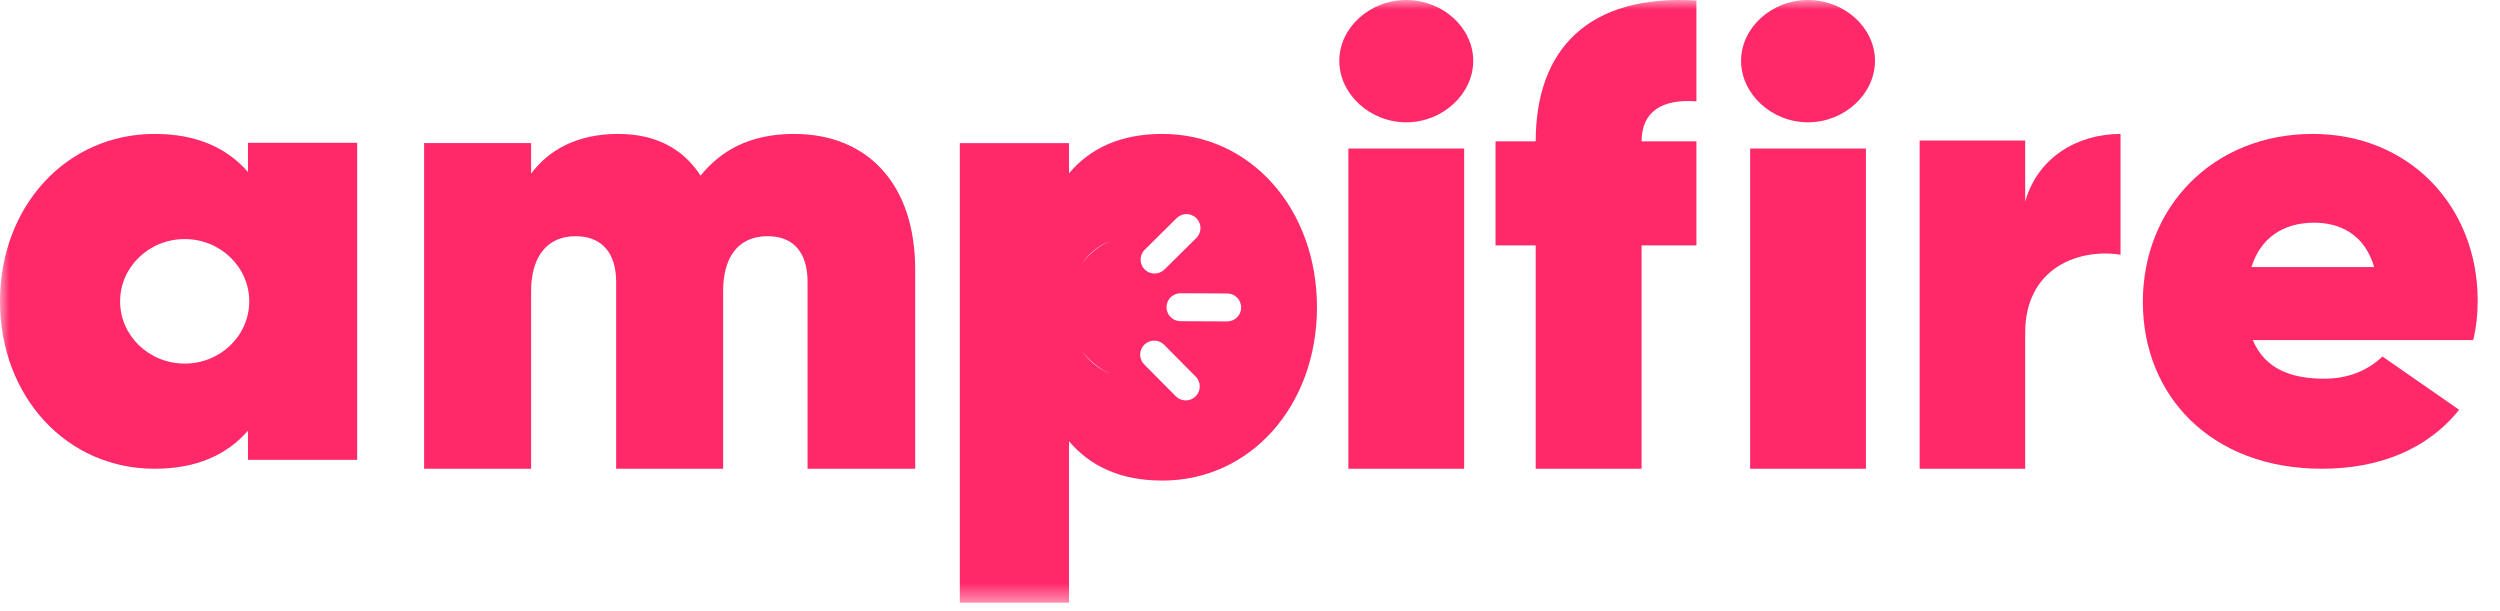 <svg width="135" height="33" viewBox="0 0 135 33" fill="none" xmlns="http://www.w3.org/2000/svg">
<path fill-rule="evenodd" clip-rule="evenodd" d="M49.42 14.549V25.312H43.608V15.217C43.608 13.705 42.912 12.755 41.45 12.755C39.815 12.755 39.049 13.951 39.049 15.71V25.312H33.272V15.217C33.272 13.705 32.541 12.755 31.08 12.755C29.479 12.755 28.679 13.951 28.679 15.71V25.312H22.902V7.724H28.679V9.378C29.618 8.111 31.15 7.232 33.377 7.232C35.43 7.232 36.892 8.041 37.831 9.484C38.91 8.147 40.476 7.232 42.877 7.232C46.879 7.232 49.42 9.976 49.42 14.549Z" fill="#FF296A"/>
<mask id="mask0_1720_180" style="mask-type:luminance" maskUnits="userSpaceOnUse" x="0" y="0" width="135" height="33">
<path fill-rule="evenodd" clip-rule="evenodd" d="M0 32.545H135V0H0V32.545Z" fill="white"/>
</mask>
<g mask="url(#mask0_1720_180)">
<path fill-rule="evenodd" clip-rule="evenodd" d="M72.811 25.313H79.064V8.022H72.811V25.313ZM72.322 3.285C72.322 1.487 73.979 0 75.938 0C77.896 0 79.554 1.487 79.554 3.285C79.554 5.083 77.896 6.605 75.938 6.605C73.979 6.605 72.322 5.083 72.322 3.285Z" fill="#FF296A"/>
<path fill-rule="evenodd" clip-rule="evenodd" d="M88.646 7.631H91.607V13.253H88.646V25.312H82.928V13.253H80.759V7.631H82.928C82.928 2.68 85.753 -0.326 91.607 0.028V5.473C89.782 5.332 88.646 6.004 88.646 7.631Z" fill="#FF296A"/>
<path fill-rule="evenodd" clip-rule="evenodd" d="M94.507 25.313H100.76V8.022H94.507V25.313ZM94.018 3.285C94.018 1.487 95.675 0 97.634 0C99.592 0 101.25 1.487 101.25 3.285C101.25 5.083 99.592 6.605 97.634 6.605C95.675 6.605 94.018 5.083 94.018 3.285Z" fill="#FF296A"/>
<path fill-rule="evenodd" clip-rule="evenodd" d="M114.509 7.232V13.755C112.243 13.4 109.36 14.464 109.36 17.974V25.312H103.661V7.587H109.36V10.884C110.046 8.473 112.209 7.232 114.509 7.232Z" fill="#FF296A"/>
<path fill-rule="evenodd" clip-rule="evenodd" d="M128.205 14.423C127.687 12.642 126.342 12.025 124.961 12.025C123.305 12.025 122.063 12.847 121.58 14.423H128.205ZM125.513 20.45C126.755 20.45 127.825 20.04 128.653 19.252L132.794 22.128C131.069 24.285 128.446 25.312 125.375 25.312C119.406 25.312 115.714 21.375 115.714 16.307C115.714 11.17 119.51 7.232 124.892 7.232C130.068 7.232 133.795 11.102 133.795 16.238C133.795 16.957 133.726 17.642 133.553 18.362H121.649C122.339 20.005 123.857 20.45 125.513 20.45Z" fill="#FF296A"/>
<path fill-rule="evenodd" clip-rule="evenodd" d="M57.857 19.286C58.156 19.824 58.563 20.242 59.062 20.491C58.581 20.222 58.17 19.803 57.857 19.286Z" fill="#FF296A"/>
<path fill-rule="evenodd" clip-rule="evenodd" d="M57.857 14.464C58.17 13.947 58.581 13.528 59.062 13.259C58.563 13.508 58.156 13.926 57.857 14.464Z" fill="#FF296A"/>
<path fill-rule="evenodd" clip-rule="evenodd" d="M66.264 17.356L63.744 17.345C63.535 17.343 63.346 17.258 63.211 17.121C63.074 16.983 62.991 16.795 62.992 16.586C62.993 16.169 63.334 15.833 63.752 15.835L66.271 15.847C66.689 15.849 67.025 16.188 67.024 16.605C67.021 17.021 66.681 17.358 66.264 17.356ZM64.562 21.404C64.265 21.696 63.787 21.695 63.492 21.398L61.787 19.679C61.493 19.383 61.495 18.906 61.792 18.613C62.089 18.319 62.568 18.321 62.862 18.617L64.567 20.336C64.861 20.632 64.859 21.11 64.562 21.404ZM58.414 14.242C58.794 13.69 59.312 13.261 59.946 13.006C59.334 13.282 58.811 13.711 58.414 14.242ZM58.414 18.94C58.811 19.471 59.334 19.9 59.946 20.176C59.312 19.921 58.794 19.492 58.414 18.94ZM61.817 13.481L63.538 11.779C63.835 11.485 64.313 11.488 64.607 11.784C64.901 12.08 64.899 12.558 64.602 12.851L62.88 14.553C62.584 14.846 62.105 14.844 61.811 14.549C61.518 14.252 61.52 13.775 61.817 13.481ZM62.769 7.232C60.496 7.232 58.863 8.012 57.726 9.359V7.728H51.83V32.545H57.726V23.823C58.863 25.171 60.496 25.951 62.769 25.951C67.528 25.951 71.116 21.909 71.116 16.591C71.116 11.274 67.528 7.232 62.769 7.232Z" fill="#FF296A"/>
<path fill-rule="evenodd" clip-rule="evenodd" d="M9.973 19.634C8.047 19.634 6.486 18.128 6.486 16.272C6.486 14.416 8.047 12.91 9.973 12.91C11.898 12.91 13.459 14.416 13.459 16.272C13.459 18.128 11.898 19.634 9.973 19.634ZM13.39 7.712V9.287C12.254 7.985 10.62 7.232 8.347 7.232C3.588 7.232 0 11.136 0 16.273C0 21.409 3.588 25.312 8.347 25.312C10.62 25.312 12.254 24.559 13.39 23.258V24.834H19.286V7.712H13.39Z" fill="#FF296A"/>
</g>
</svg>
